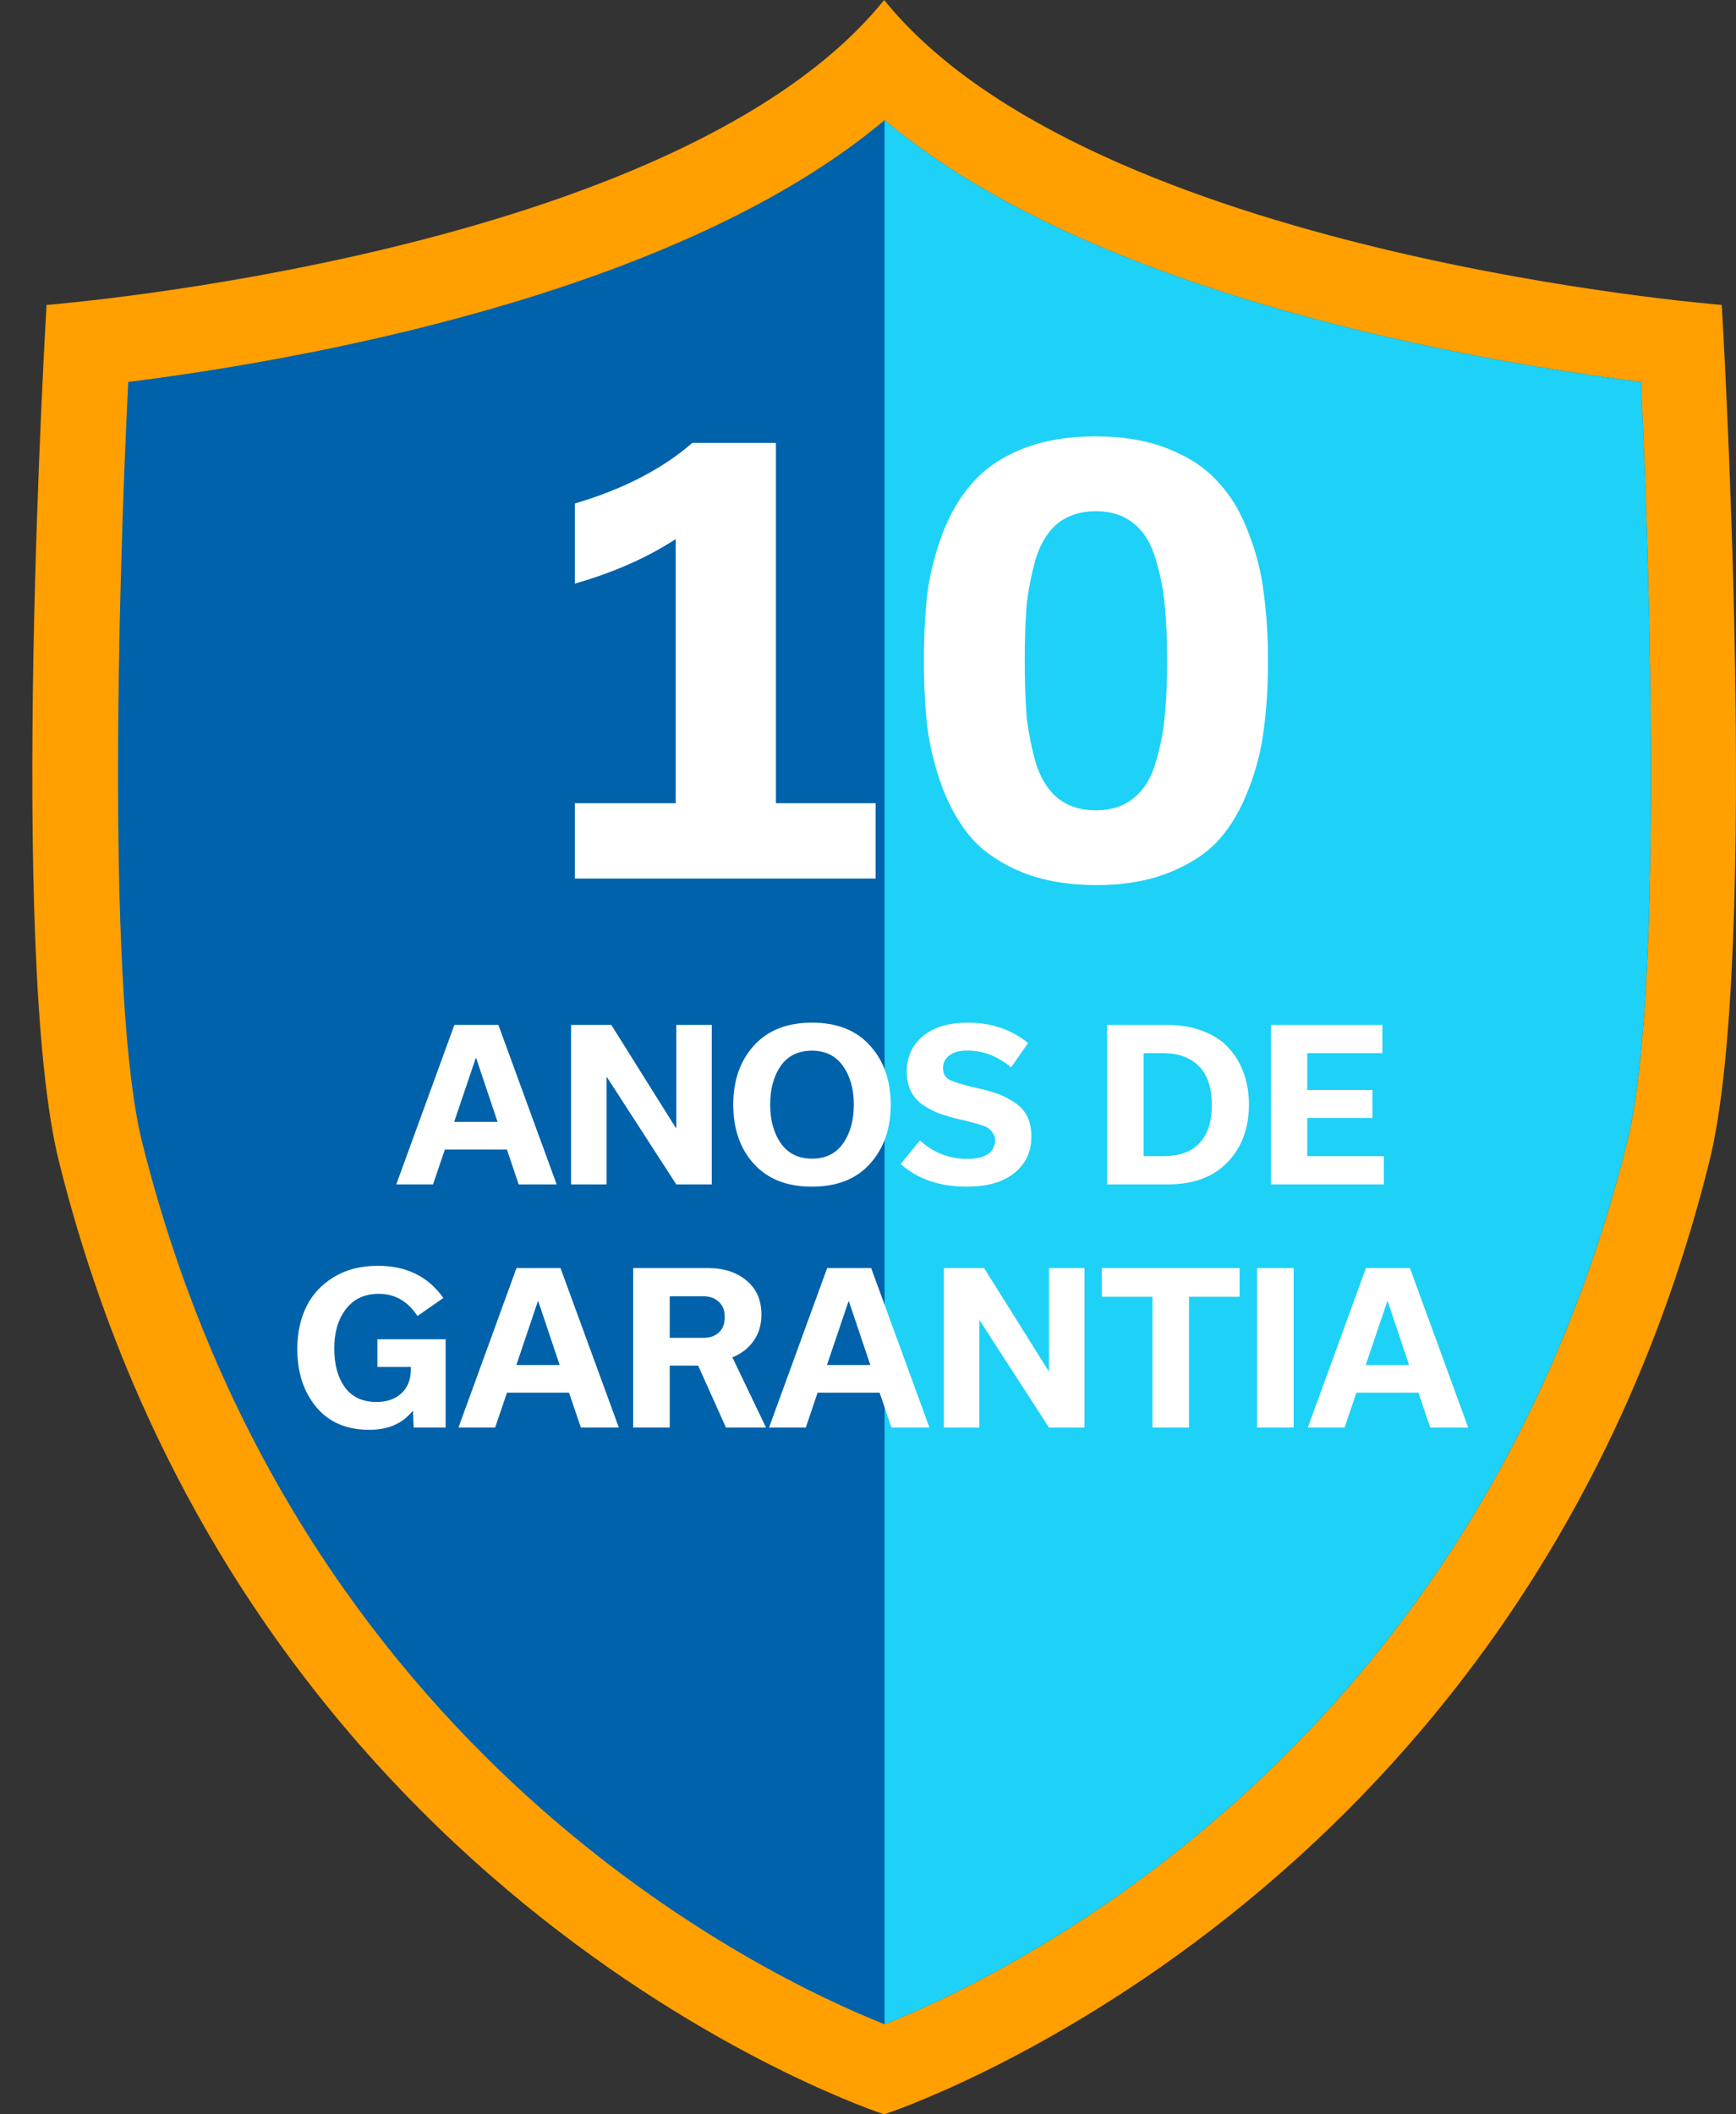 <svg width="23" height="28" viewBox="0 0 23 28" fill="none" xmlns="http://www.w3.org/2000/svg">
<rect x="0" y="0" width="23" height="28" fill="#333333" stroke="none"/>
<path d="M22.811 4.038C22.811 4.038 14.444 3.383 11.714 0C8.985 3.383 0.617 4.038 0.617 4.038C0.617 4.038 0.096 12.664 0.785 15.398C3.257 25.267 11.714 28 11.714 28C11.714 28 20.177 25.261 22.643 15.398C23.332 12.664 22.811 4.038 22.811 4.038Z" fill="#FF9F00"/>
<path d="M21.556 15.129C19.527 23.244 13.283 26.185 11.72 26.807C10.15 26.185 3.912 23.244 1.884 15.129C1.418 13.263 1.559 7.892 1.699 5.058C3.845 4.789 8.934 3.932 11.72 1.591C14.505 3.932 19.6 4.789 21.741 5.058C21.875 7.892 22.021 13.263 21.556 15.129Z" fill="#0062AB"/>
<path d="M21.555 15.129C19.527 23.244 13.283 26.185 11.72 26.807V1.591C14.505 3.932 19.599 4.789 21.741 5.058C21.875 7.892 22.021 13.263 21.555 15.129Z" fill="#1DD2F6"/>
<path d="M7.616 11.635V10.637H8.952V7.139C8.575 7.385 8.129 7.582 7.616 7.729V6.668C8.255 6.479 8.774 6.212 9.172 5.866H10.28V10.637H11.601V11.635H7.616ZM14.528 11.721C14.156 11.721 13.831 11.666 13.553 11.556C13.281 11.446 13.061 11.302 12.893 11.124C12.73 10.941 12.597 10.715 12.492 10.448C12.393 10.181 12.324 9.914 12.288 9.646C12.256 9.374 12.241 9.073 12.241 8.742C12.241 8.412 12.256 8.114 12.288 7.846C12.324 7.579 12.393 7.315 12.492 7.053C12.597 6.785 12.73 6.563 12.893 6.385C13.055 6.201 13.273 6.054 13.545 5.944C13.823 5.834 14.145 5.779 14.512 5.779C14.884 5.779 15.206 5.834 15.479 5.944C15.757 6.054 15.976 6.201 16.139 6.385C16.307 6.563 16.44 6.785 16.54 7.053C16.645 7.32 16.713 7.59 16.744 7.862C16.781 8.129 16.799 8.428 16.799 8.758C16.799 9.088 16.781 9.387 16.744 9.654C16.713 9.921 16.645 10.189 16.54 10.456C16.44 10.718 16.309 10.941 16.147 11.124C15.984 11.302 15.764 11.446 15.487 11.556C15.214 11.666 14.895 11.721 14.528 11.721ZM14.009 10.566C14.145 10.676 14.316 10.731 14.52 10.731C14.724 10.731 14.892 10.676 15.023 10.566C15.159 10.456 15.256 10.296 15.314 10.086C15.377 9.877 15.416 9.673 15.432 9.473C15.453 9.274 15.463 9.033 15.463 8.75C15.463 8.467 15.453 8.226 15.432 8.027C15.416 7.828 15.377 7.624 15.314 7.414C15.256 7.205 15.159 7.045 15.023 6.935C14.892 6.825 14.724 6.77 14.52 6.77C14.316 6.77 14.145 6.825 14.009 6.935C13.878 7.045 13.781 7.205 13.718 7.414C13.661 7.624 13.621 7.828 13.6 8.027C13.585 8.226 13.577 8.467 13.577 8.75C13.577 9.033 13.585 9.274 13.6 9.473C13.621 9.673 13.661 9.877 13.718 10.086C13.781 10.296 13.878 10.456 14.009 10.566Z" fill="white"/>
<path d="M6.872 15.685L6.716 15.223H5.894L5.737 15.685H5.25L6.02 13.573H6.603L7.375 15.685H6.872ZM6.017 14.857H6.592L6.309 14.013H6.303L6.017 14.857ZM8.96 13.573H9.43V15.685H8.96L8.042 14.266H8.036V15.685H7.566V13.573H8.099L8.954 14.937H8.96V13.573ZM9.715 14.629C9.715 14.31 9.805 14.05 9.987 13.848C10.17 13.645 10.427 13.543 10.759 13.543C11.089 13.543 11.345 13.644 11.526 13.846C11.709 14.047 11.801 14.308 11.801 14.629C11.801 14.948 11.709 15.209 11.526 15.412C11.345 15.614 11.088 15.715 10.756 15.715C10.427 15.715 10.17 15.614 9.987 15.412C9.805 15.211 9.715 14.95 9.715 14.629ZM10.204 14.629C10.204 14.836 10.252 15.008 10.347 15.143C10.442 15.277 10.579 15.344 10.759 15.344C10.939 15.344 11.075 15.277 11.169 15.143C11.264 15.009 11.312 14.838 11.312 14.629C11.312 14.422 11.264 14.252 11.169 14.118C11.073 13.982 10.936 13.914 10.756 13.914C10.577 13.914 10.439 13.981 10.344 14.115C10.251 14.249 10.204 14.42 10.204 14.629ZM12.807 15.715C12.45 15.715 12.158 15.615 11.933 15.415L12.189 15.102C12.366 15.265 12.575 15.347 12.815 15.347C12.936 15.347 13.028 15.325 13.09 15.283C13.153 15.239 13.184 15.178 13.184 15.099C13.184 15.066 13.176 15.038 13.159 15.014C13.144 14.988 13.127 14.967 13.107 14.951C13.087 14.932 13.053 14.916 13.005 14.901C12.957 14.885 12.914 14.872 12.876 14.863C12.837 14.852 12.781 14.838 12.706 14.822C12.603 14.798 12.515 14.772 12.442 14.745C12.37 14.717 12.299 14.68 12.227 14.632C12.158 14.584 12.104 14.524 12.068 14.45C12.031 14.375 12.013 14.288 12.013 14.189C12.013 14.001 12.083 13.846 12.224 13.725C12.367 13.604 12.566 13.543 12.821 13.543C13.134 13.543 13.401 13.633 13.621 13.813L13.396 14.134C13.216 13.986 13.023 13.912 12.815 13.912C12.713 13.912 12.633 13.934 12.576 13.978C12.521 14.021 12.494 14.077 12.494 14.145C12.494 14.22 12.526 14.274 12.59 14.305C12.656 14.336 12.778 14.372 12.956 14.412C13.064 14.436 13.155 14.461 13.228 14.489C13.301 14.516 13.373 14.554 13.445 14.602C13.518 14.649 13.573 14.711 13.61 14.786C13.647 14.861 13.665 14.95 13.665 15.052C13.665 15.252 13.59 15.412 13.44 15.534C13.289 15.655 13.078 15.715 12.807 15.715ZM14.667 15.685V13.573H15.459C15.644 13.573 15.807 13.602 15.948 13.659C16.091 13.714 16.204 13.791 16.289 13.89C16.375 13.987 16.439 14.098 16.481 14.222C16.525 14.345 16.547 14.479 16.547 14.624C16.547 14.939 16.453 15.194 16.264 15.39C16.077 15.587 15.812 15.685 15.47 15.685H14.667ZM15.151 15.311H15.417C15.624 15.311 15.782 15.254 15.89 15.14C16 15.027 16.055 14.857 16.055 14.632C16.055 14.405 15.998 14.234 15.885 14.12C15.773 14.005 15.613 13.947 15.406 13.947H15.151V15.311ZM18.334 15.685H16.839V13.573H18.315V13.947H17.32V14.434H18.183V14.805H17.32V15.311H18.334V15.685Z" fill="white"/>
<path d="M5 17.736H5.904V18.905H5.481L5.47 18.687H5.465C5.333 18.852 5.142 18.935 4.893 18.935C4.59 18.935 4.356 18.834 4.189 18.632C4.022 18.431 3.939 18.175 3.939 17.866C3.939 17.657 3.978 17.471 4.057 17.307C4.138 17.142 4.26 17.011 4.423 16.912C4.586 16.813 4.78 16.763 5.006 16.763C5.385 16.763 5.674 16.905 5.874 17.189L5.531 17.428C5.402 17.232 5.232 17.134 5.019 17.134C4.831 17.134 4.685 17.202 4.582 17.338C4.48 17.471 4.428 17.645 4.428 17.857C4.428 18.072 4.476 18.244 4.571 18.374C4.666 18.502 4.806 18.567 4.989 18.567C5.123 18.567 5.232 18.529 5.316 18.454C5.4 18.377 5.443 18.271 5.443 18.138V18.102H5V17.736ZM7.696 18.905L7.539 18.443H6.717L6.56 18.905H6.074L6.843 16.793H7.426L8.199 18.905H7.696ZM6.841 18.077H7.415L7.132 17.233H7.126L6.841 18.077ZM9.618 18.905L9.25 18.085H8.873V18.905H8.389V16.793H9.379C9.59 16.793 9.76 16.848 9.89 16.958C10.022 17.066 10.088 17.217 10.088 17.409C10.088 17.545 10.053 17.661 9.984 17.758C9.916 17.855 9.822 17.928 9.703 17.975L10.149 18.905H9.618ZM8.873 17.167V17.717H9.324C9.405 17.717 9.47 17.694 9.522 17.648C9.575 17.601 9.602 17.532 9.602 17.442C9.602 17.352 9.575 17.285 9.522 17.239C9.47 17.191 9.405 17.167 9.324 17.167H8.873ZM11.811 18.905L11.654 18.443H10.832L10.676 18.905H10.189L10.959 16.793H11.542L12.314 18.905H11.811ZM10.956 18.077H11.531L11.247 17.233H11.242L10.956 18.077ZM13.898 16.793H14.368V18.905H13.898L12.98 17.486H12.975V18.905H12.505V16.793H13.038L13.893 18.157H13.898V16.793ZM15.753 18.905H15.269V17.173H14.598V16.793H16.423V17.173H15.753V18.905ZM17.139 18.905H16.655V16.793H17.139V18.905ZM18.949 18.905L18.793 18.443H17.971L17.814 18.905H17.327L18.097 16.793H18.68L19.452 18.905H18.949ZM18.094 18.077H18.669L18.386 17.233H18.38L18.094 18.077Z" fill="white"/>
</svg>
